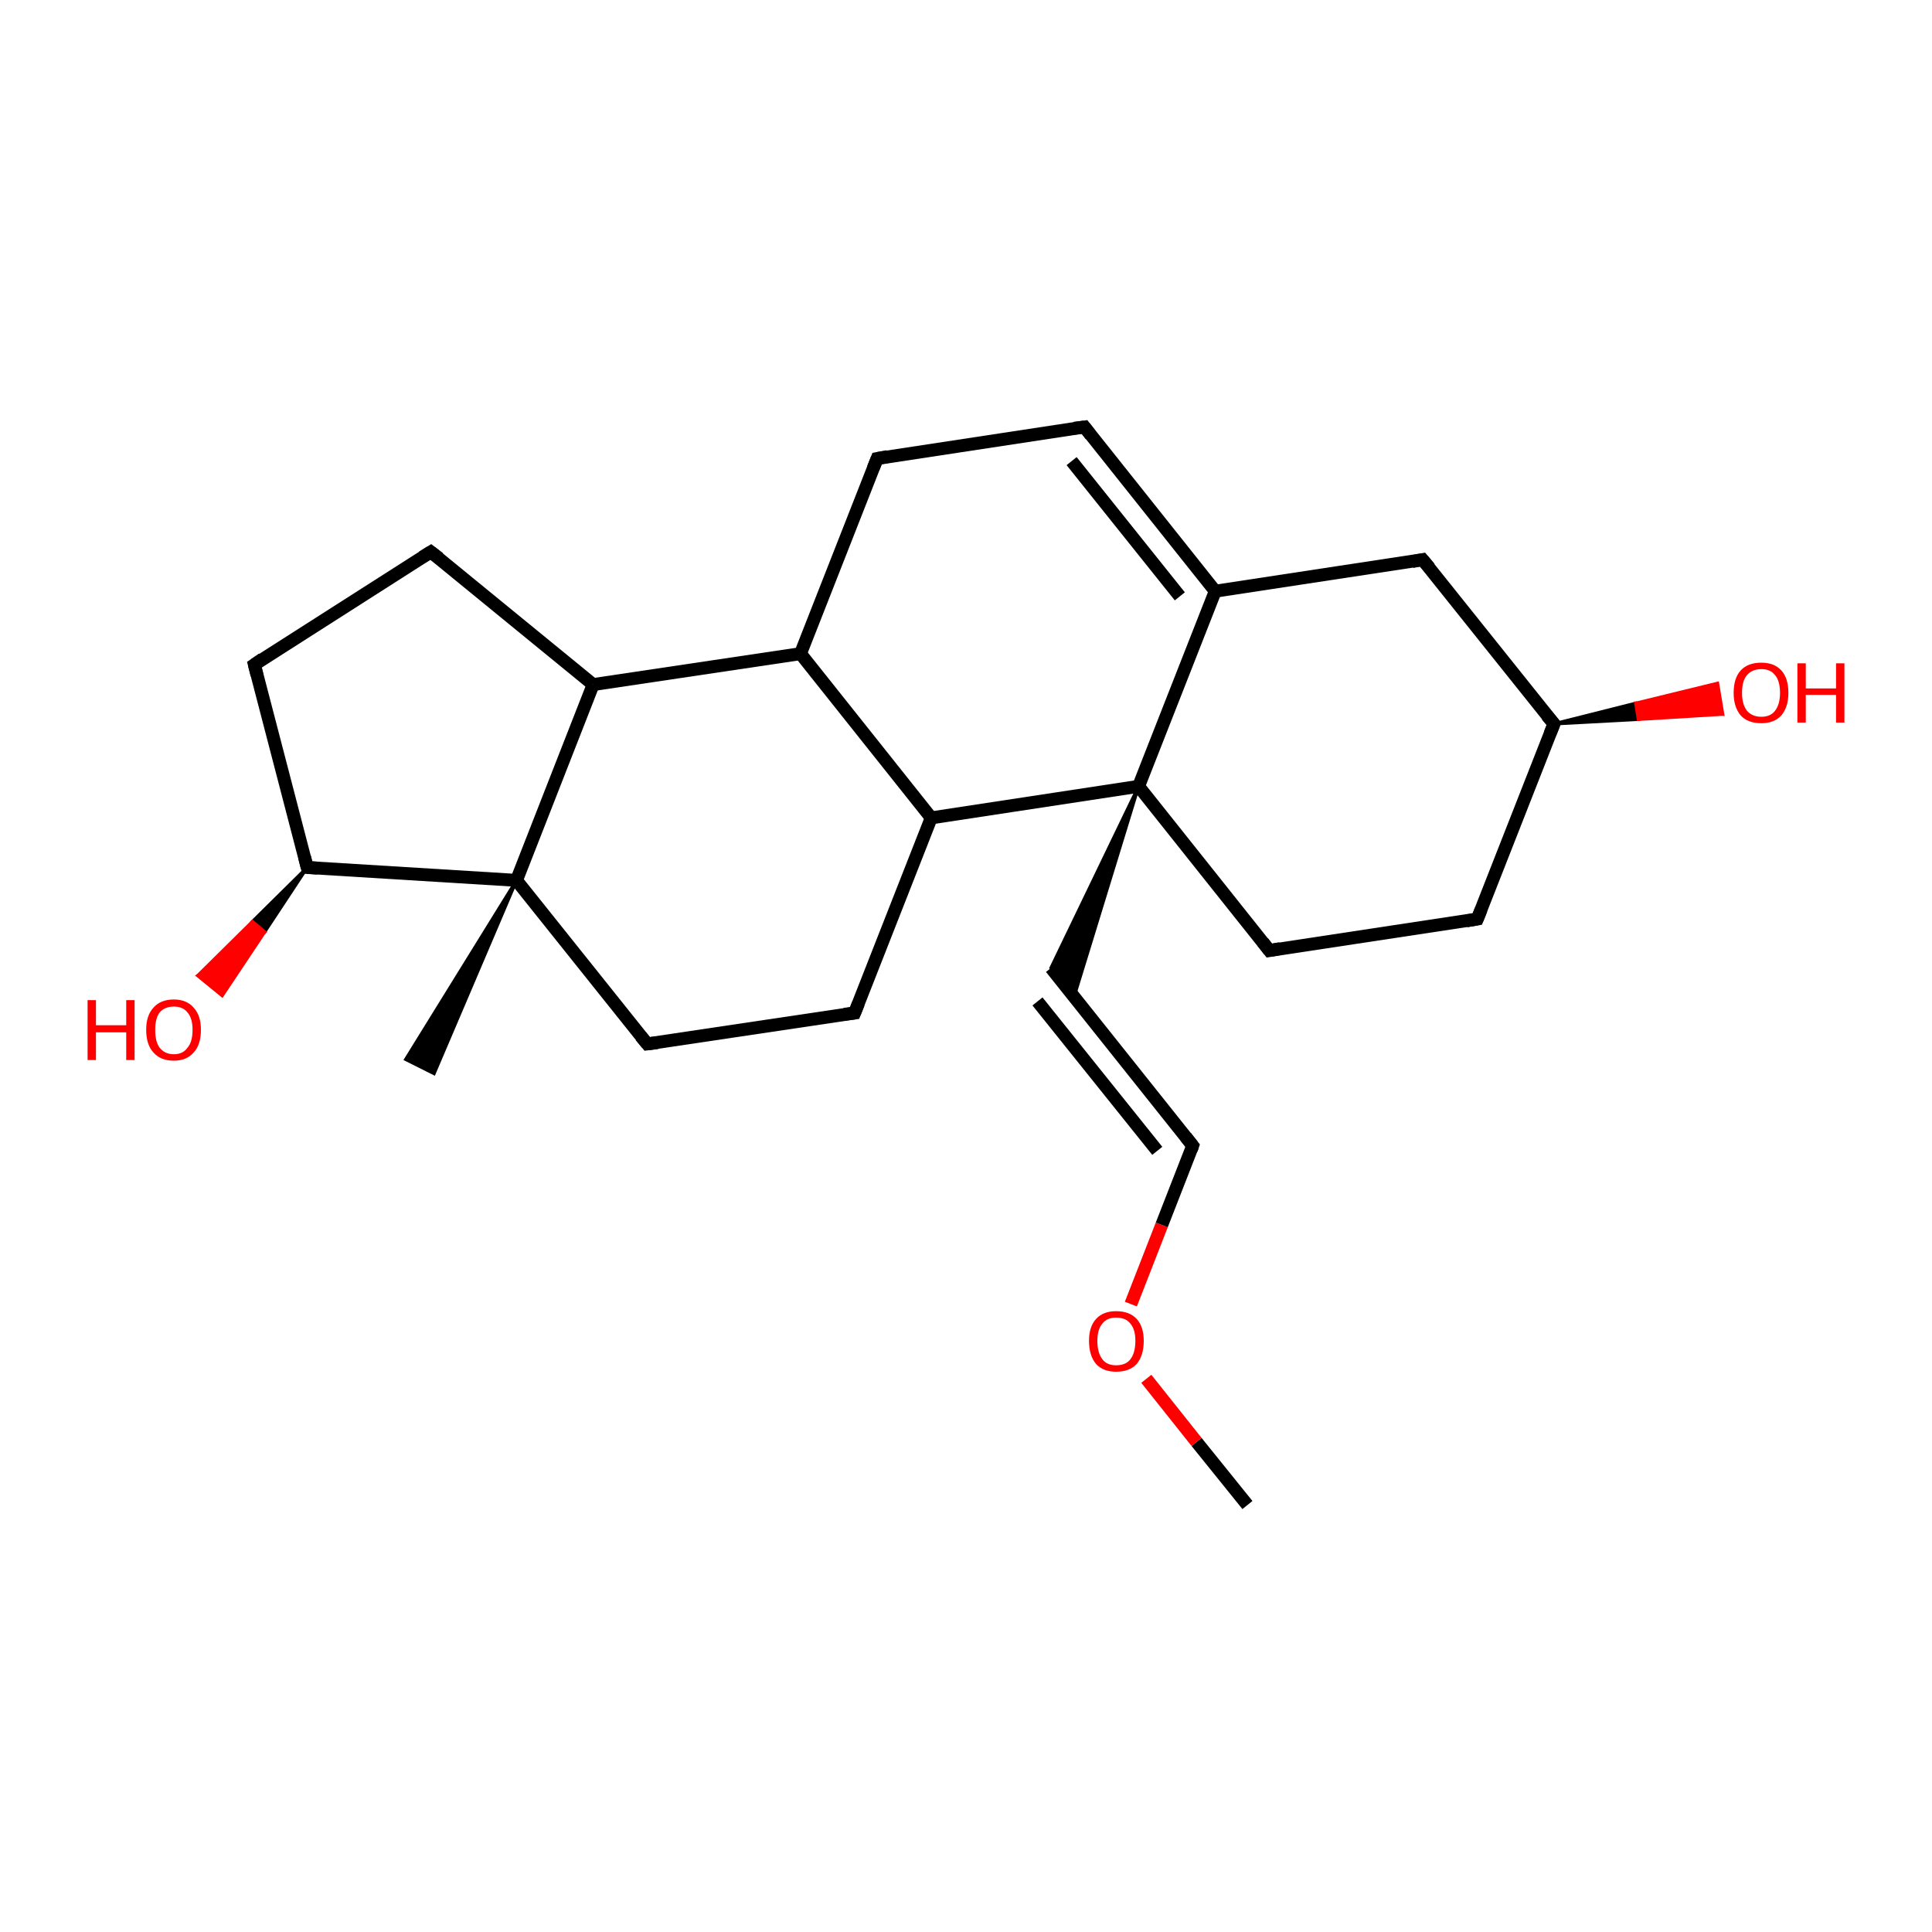 <?xml version='1.0' encoding='iso-8859-1'?>
<svg version='1.1' baseProfile='full'
              xmlns='http://www.w3.org/2000/svg'
                      xmlns:rdkit='http://www.rdkit.org/xml'
                      xmlns:xlink='http://www.w3.org/1999/xlink'
                  xml:space='preserve'
width='300px' height='300px' viewBox='0 0 300 300'>
<!-- END OF HEADER -->
<rect style='opacity:1.0;fill:#FFFFFF;stroke:none' width='300.0' height='300.0' x='0.0' y='0.0'> </rect>
<path class='bond-0 atom-0 atom-1' d='M 193.7,233.7 L 185.8,223.9' style='fill:none;fill-rule:evenodd;stroke:#000000;stroke-width:2.0px;stroke-linecap:butt;stroke-linejoin:miter;stroke-opacity:1' />
<path class='bond-0 atom-0 atom-1' d='M 185.8,223.9 L 178.0,214.1' style='fill:none;fill-rule:evenodd;stroke:#FF0000;stroke-width:2.0px;stroke-linecap:butt;stroke-linejoin:miter;stroke-opacity:1' />
<path class='bond-1 atom-1 atom-2' d='M 175.6,202.5 L 180.4,190.2' style='fill:none;fill-rule:evenodd;stroke:#FF0000;stroke-width:2.0px;stroke-linecap:butt;stroke-linejoin:miter;stroke-opacity:1' />
<path class='bond-1 atom-1 atom-2' d='M 180.4,190.2 L 185.2,177.9' style='fill:none;fill-rule:evenodd;stroke:#000000;stroke-width:2.0px;stroke-linecap:butt;stroke-linejoin:miter;stroke-opacity:1' />
<path class='bond-2 atom-2 atom-3' d='M 185.2,177.9 L 163.2,150.3' style='fill:none;fill-rule:evenodd;stroke:#000000;stroke-width:2.0px;stroke-linecap:butt;stroke-linejoin:miter;stroke-opacity:1' />
<path class='bond-2 atom-2 atom-3' d='M 179.7,178.7 L 161.1,155.5' style='fill:none;fill-rule:evenodd;stroke:#000000;stroke-width:2.0px;stroke-linecap:butt;stroke-linejoin:miter;stroke-opacity:1' />
<path class='bond-3 atom-4 atom-3' d='M 176.8,122.1 L 166.8,154.7 L 163.2,150.3 Z' style='fill:#000000;fill-rule:evenodd;fill-opacity:1;stroke:#000000;stroke-width:0.5px;stroke-linecap:butt;stroke-linejoin:miter;stroke-opacity:1;' />
<path class='bond-4 atom-4 atom-5' d='M 176.8,122.1 L 197.1,147.6' style='fill:none;fill-rule:evenodd;stroke:#000000;stroke-width:2.0px;stroke-linecap:butt;stroke-linejoin:miter;stroke-opacity:1' />
<path class='bond-5 atom-5 atom-6' d='M 197.1,147.6 L 229.4,142.7' style='fill:none;fill-rule:evenodd;stroke:#000000;stroke-width:2.0px;stroke-linecap:butt;stroke-linejoin:miter;stroke-opacity:1' />
<path class='bond-6 atom-6 atom-7' d='M 229.4,142.7 L 241.3,112.4' style='fill:none;fill-rule:evenodd;stroke:#000000;stroke-width:2.0px;stroke-linecap:butt;stroke-linejoin:miter;stroke-opacity:1' />
<path class='bond-7 atom-7 atom-8' d='M 241.3,112.4 L 254.0,109.2 L 254.4,111.7 Z' style='fill:#000000;fill-rule:evenodd;fill-opacity:1;stroke:#000000;stroke-width:0.5px;stroke-linecap:butt;stroke-linejoin:miter;stroke-opacity:1;' />
<path class='bond-7 atom-7 atom-8' d='M 254.0,109.2 L 267.5,110.9 L 266.7,106.1 Z' style='fill:#FF0000;fill-rule:evenodd;fill-opacity:1;stroke:#FF0000;stroke-width:0.5px;stroke-linecap:butt;stroke-linejoin:miter;stroke-opacity:1;' />
<path class='bond-7 atom-7 atom-8' d='M 254.0,109.2 L 254.4,111.7 L 267.5,110.9 Z' style='fill:#FF0000;fill-rule:evenodd;fill-opacity:1;stroke:#FF0000;stroke-width:0.5px;stroke-linecap:butt;stroke-linejoin:miter;stroke-opacity:1;' />
<path class='bond-8 atom-7 atom-9' d='M 241.3,112.4 L 220.9,86.9' style='fill:none;fill-rule:evenodd;stroke:#000000;stroke-width:2.0px;stroke-linecap:butt;stroke-linejoin:miter;stroke-opacity:1' />
<path class='bond-9 atom-9 atom-10' d='M 220.9,86.9 L 188.7,91.8' style='fill:none;fill-rule:evenodd;stroke:#000000;stroke-width:2.0px;stroke-linecap:butt;stroke-linejoin:miter;stroke-opacity:1' />
<path class='bond-10 atom-10 atom-11' d='M 188.7,91.8 L 168.4,66.3' style='fill:none;fill-rule:evenodd;stroke:#000000;stroke-width:2.0px;stroke-linecap:butt;stroke-linejoin:miter;stroke-opacity:1' />
<path class='bond-10 atom-10 atom-11' d='M 183.2,92.6 L 166.4,71.6' style='fill:none;fill-rule:evenodd;stroke:#000000;stroke-width:2.0px;stroke-linecap:butt;stroke-linejoin:miter;stroke-opacity:1' />
<path class='bond-11 atom-11 atom-12' d='M 168.4,66.3 L 136.2,71.2' style='fill:none;fill-rule:evenodd;stroke:#000000;stroke-width:2.0px;stroke-linecap:butt;stroke-linejoin:miter;stroke-opacity:1' />
<path class='bond-12 atom-12 atom-13' d='M 136.2,71.2 L 124.3,101.5' style='fill:none;fill-rule:evenodd;stroke:#000000;stroke-width:2.0px;stroke-linecap:butt;stroke-linejoin:miter;stroke-opacity:1' />
<path class='bond-13 atom-13 atom-14' d='M 124.3,101.5 L 92.1,106.3' style='fill:none;fill-rule:evenodd;stroke:#000000;stroke-width:2.0px;stroke-linecap:butt;stroke-linejoin:miter;stroke-opacity:1' />
<path class='bond-14 atom-14 atom-15' d='M 92.1,106.3 L 66.9,85.7' style='fill:none;fill-rule:evenodd;stroke:#000000;stroke-width:2.0px;stroke-linecap:butt;stroke-linejoin:miter;stroke-opacity:1' />
<path class='bond-15 atom-15 atom-16' d='M 66.9,85.7 L 39.5,103.2' style='fill:none;fill-rule:evenodd;stroke:#000000;stroke-width:2.0px;stroke-linecap:butt;stroke-linejoin:miter;stroke-opacity:1' />
<path class='bond-16 atom-16 atom-17' d='M 39.5,103.2 L 47.7,134.7' style='fill:none;fill-rule:evenodd;stroke:#000000;stroke-width:2.0px;stroke-linecap:butt;stroke-linejoin:miter;stroke-opacity:1' />
<path class='bond-17 atom-17 atom-18' d='M 47.7,134.7 L 41.1,144.7 L 39.2,143.1 Z' style='fill:#000000;fill-rule:evenodd;fill-opacity:1;stroke:#000000;stroke-width:0.5px;stroke-linecap:butt;stroke-linejoin:miter;stroke-opacity:1;' />
<path class='bond-17 atom-17 atom-18' d='M 41.1,144.7 L 30.7,151.5 L 34.5,154.6 Z' style='fill:#FF0000;fill-rule:evenodd;fill-opacity:1;stroke:#FF0000;stroke-width:0.5px;stroke-linecap:butt;stroke-linejoin:miter;stroke-opacity:1;' />
<path class='bond-17 atom-17 atom-18' d='M 41.1,144.7 L 39.2,143.1 L 30.7,151.5 Z' style='fill:#FF0000;fill-rule:evenodd;fill-opacity:1;stroke:#FF0000;stroke-width:0.5px;stroke-linecap:butt;stroke-linejoin:miter;stroke-opacity:1;' />
<path class='bond-18 atom-17 atom-19' d='M 47.7,134.7 L 80.2,136.7' style='fill:none;fill-rule:evenodd;stroke:#000000;stroke-width:2.0px;stroke-linecap:butt;stroke-linejoin:miter;stroke-opacity:1' />
<path class='bond-19 atom-19 atom-20' d='M 80.2,136.7 L 67.4,166.7 L 63.0,164.5 Z' style='fill:#000000;fill-rule:evenodd;fill-opacity:1;stroke:#000000;stroke-width:0.5px;stroke-linecap:butt;stroke-linejoin:miter;stroke-opacity:1;' />
<path class='bond-20 atom-19 atom-21' d='M 80.2,136.7 L 100.5,162.1' style='fill:none;fill-rule:evenodd;stroke:#000000;stroke-width:2.0px;stroke-linecap:butt;stroke-linejoin:miter;stroke-opacity:1' />
<path class='bond-21 atom-21 atom-22' d='M 100.5,162.1 L 132.7,157.3' style='fill:none;fill-rule:evenodd;stroke:#000000;stroke-width:2.0px;stroke-linecap:butt;stroke-linejoin:miter;stroke-opacity:1' />
<path class='bond-22 atom-22 atom-23' d='M 132.7,157.3 L 144.6,127.0' style='fill:none;fill-rule:evenodd;stroke:#000000;stroke-width:2.0px;stroke-linecap:butt;stroke-linejoin:miter;stroke-opacity:1' />
<path class='bond-23 atom-10 atom-4' d='M 188.7,91.8 L 176.8,122.1' style='fill:none;fill-rule:evenodd;stroke:#000000;stroke-width:2.0px;stroke-linecap:butt;stroke-linejoin:miter;stroke-opacity:1' />
<path class='bond-24 atom-23 atom-13' d='M 144.6,127.0 L 124.3,101.5' style='fill:none;fill-rule:evenodd;stroke:#000000;stroke-width:2.0px;stroke-linecap:butt;stroke-linejoin:miter;stroke-opacity:1' />
<path class='bond-25 atom-23 atom-4' d='M 144.6,127.0 L 176.8,122.1' style='fill:none;fill-rule:evenodd;stroke:#000000;stroke-width:2.0px;stroke-linecap:butt;stroke-linejoin:miter;stroke-opacity:1' />
<path class='bond-26 atom-19 atom-14' d='M 80.2,136.7 L 92.1,106.3' style='fill:none;fill-rule:evenodd;stroke:#000000;stroke-width:2.0px;stroke-linecap:butt;stroke-linejoin:miter;stroke-opacity:1' />
<path d='M 185.0,178.5 L 185.2,177.9 L 184.1,176.5' style='fill:none;stroke:#000000;stroke-width:2.0px;stroke-linecap:butt;stroke-linejoin:miter;stroke-opacity:1;' />
<path d='M 196.1,146.3 L 197.1,147.6 L 198.8,147.3' style='fill:none;stroke:#000000;stroke-width:2.0px;stroke-linecap:butt;stroke-linejoin:miter;stroke-opacity:1;' />
<path d='M 227.7,143.0 L 229.4,142.7 L 230.0,141.2' style='fill:none;stroke:#000000;stroke-width:2.0px;stroke-linecap:butt;stroke-linejoin:miter;stroke-opacity:1;' />
<path d='M 240.7,113.9 L 241.3,112.4 L 240.2,111.1' style='fill:none;stroke:#000000;stroke-width:2.0px;stroke-linecap:butt;stroke-linejoin:miter;stroke-opacity:1;' />
<path d='M 222.0,88.2 L 220.9,86.9 L 219.3,87.2' style='fill:none;stroke:#000000;stroke-width:2.0px;stroke-linecap:butt;stroke-linejoin:miter;stroke-opacity:1;' />
<path d='M 169.4,67.6 L 168.4,66.3 L 166.8,66.5' style='fill:none;stroke:#000000;stroke-width:2.0px;stroke-linecap:butt;stroke-linejoin:miter;stroke-opacity:1;' />
<path d='M 137.8,70.9 L 136.2,71.2 L 135.6,72.7' style='fill:none;stroke:#000000;stroke-width:2.0px;stroke-linecap:butt;stroke-linejoin:miter;stroke-opacity:1;' />
<path d='M 68.2,86.7 L 66.9,85.7 L 65.6,86.5' style='fill:none;stroke:#000000;stroke-width:2.0px;stroke-linecap:butt;stroke-linejoin:miter;stroke-opacity:1;' />
<path d='M 40.8,102.3 L 39.5,103.2 L 39.9,104.8' style='fill:none;stroke:#000000;stroke-width:2.0px;stroke-linecap:butt;stroke-linejoin:miter;stroke-opacity:1;' />
<path d='M 47.3,133.1 L 47.7,134.7 L 49.3,134.8' style='fill:none;stroke:#000000;stroke-width:2.0px;stroke-linecap:butt;stroke-linejoin:miter;stroke-opacity:1;' />
<path d='M 99.5,160.9 L 100.5,162.1 L 102.1,161.9' style='fill:none;stroke:#000000;stroke-width:2.0px;stroke-linecap:butt;stroke-linejoin:miter;stroke-opacity:1;' />
<path d='M 131.1,157.5 L 132.7,157.3 L 133.3,155.8' style='fill:none;stroke:#000000;stroke-width:2.0px;stroke-linecap:butt;stroke-linejoin:miter;stroke-opacity:1;' />
<path class='atom-1' d='M 169.1 208.2
Q 169.1 206.0, 170.2 204.8
Q 171.3 203.6, 173.3 203.6
Q 175.4 203.6, 176.5 204.8
Q 177.6 206.0, 177.6 208.2
Q 177.6 210.5, 176.5 211.8
Q 175.4 213.0, 173.3 213.0
Q 171.3 213.0, 170.2 211.8
Q 169.1 210.5, 169.1 208.2
M 173.3 212.0
Q 174.8 212.0, 175.5 211.1
Q 176.3 210.1, 176.3 208.2
Q 176.3 206.4, 175.5 205.5
Q 174.8 204.6, 173.3 204.6
Q 171.9 204.6, 171.2 205.5
Q 170.4 206.4, 170.4 208.2
Q 170.4 210.1, 171.2 211.1
Q 171.9 212.0, 173.3 212.0
' fill='#FF0000'/>
<path class='atom-8' d='M 269.2 107.6
Q 269.2 105.3, 270.3 104.1
Q 271.4 102.9, 273.5 102.9
Q 275.5 102.9, 276.6 104.1
Q 277.7 105.3, 277.7 107.6
Q 277.7 109.8, 276.6 111.1
Q 275.5 112.3, 273.5 112.3
Q 271.4 112.3, 270.3 111.1
Q 269.2 109.8, 269.2 107.6
M 273.5 111.3
Q 274.9 111.3, 275.6 110.4
Q 276.4 109.4, 276.4 107.6
Q 276.4 105.7, 275.6 104.8
Q 274.9 103.9, 273.5 103.9
Q 272.1 103.9, 271.3 104.8
Q 270.5 105.7, 270.5 107.6
Q 270.5 109.4, 271.3 110.4
Q 272.1 111.3, 273.5 111.3
' fill='#FF0000'/>
<path class='atom-8' d='M 279.1 103.0
L 280.4 103.0
L 280.4 106.9
L 285.1 106.9
L 285.1 103.0
L 286.4 103.0
L 286.4 112.2
L 285.1 112.2
L 285.1 107.9
L 280.4 107.9
L 280.4 112.2
L 279.1 112.2
L 279.1 103.0
' fill='#FF0000'/>
<path class='atom-18' d='M 13.6 155.3
L 14.9 155.3
L 14.9 159.2
L 19.6 159.2
L 19.6 155.3
L 20.9 155.3
L 20.9 164.6
L 19.6 164.6
L 19.6 160.3
L 14.9 160.3
L 14.9 164.6
L 13.6 164.6
L 13.6 155.3
' fill='#FF0000'/>
<path class='atom-18' d='M 22.7 159.9
Q 22.7 157.7, 23.8 156.5
Q 24.9 155.2, 27.0 155.2
Q 29.0 155.2, 30.1 156.5
Q 31.2 157.7, 31.2 159.9
Q 31.2 162.2, 30.1 163.4
Q 29.0 164.7, 27.0 164.7
Q 24.9 164.7, 23.8 163.4
Q 22.7 162.2, 22.7 159.9
M 27.0 163.7
Q 28.4 163.7, 29.1 162.7
Q 29.9 161.8, 29.9 159.9
Q 29.9 158.1, 29.1 157.2
Q 28.4 156.3, 27.0 156.3
Q 25.6 156.3, 24.8 157.2
Q 24.1 158.1, 24.1 159.9
Q 24.1 161.8, 24.8 162.7
Q 25.6 163.7, 27.0 163.7
' fill='#FF0000'/>
</svg>
